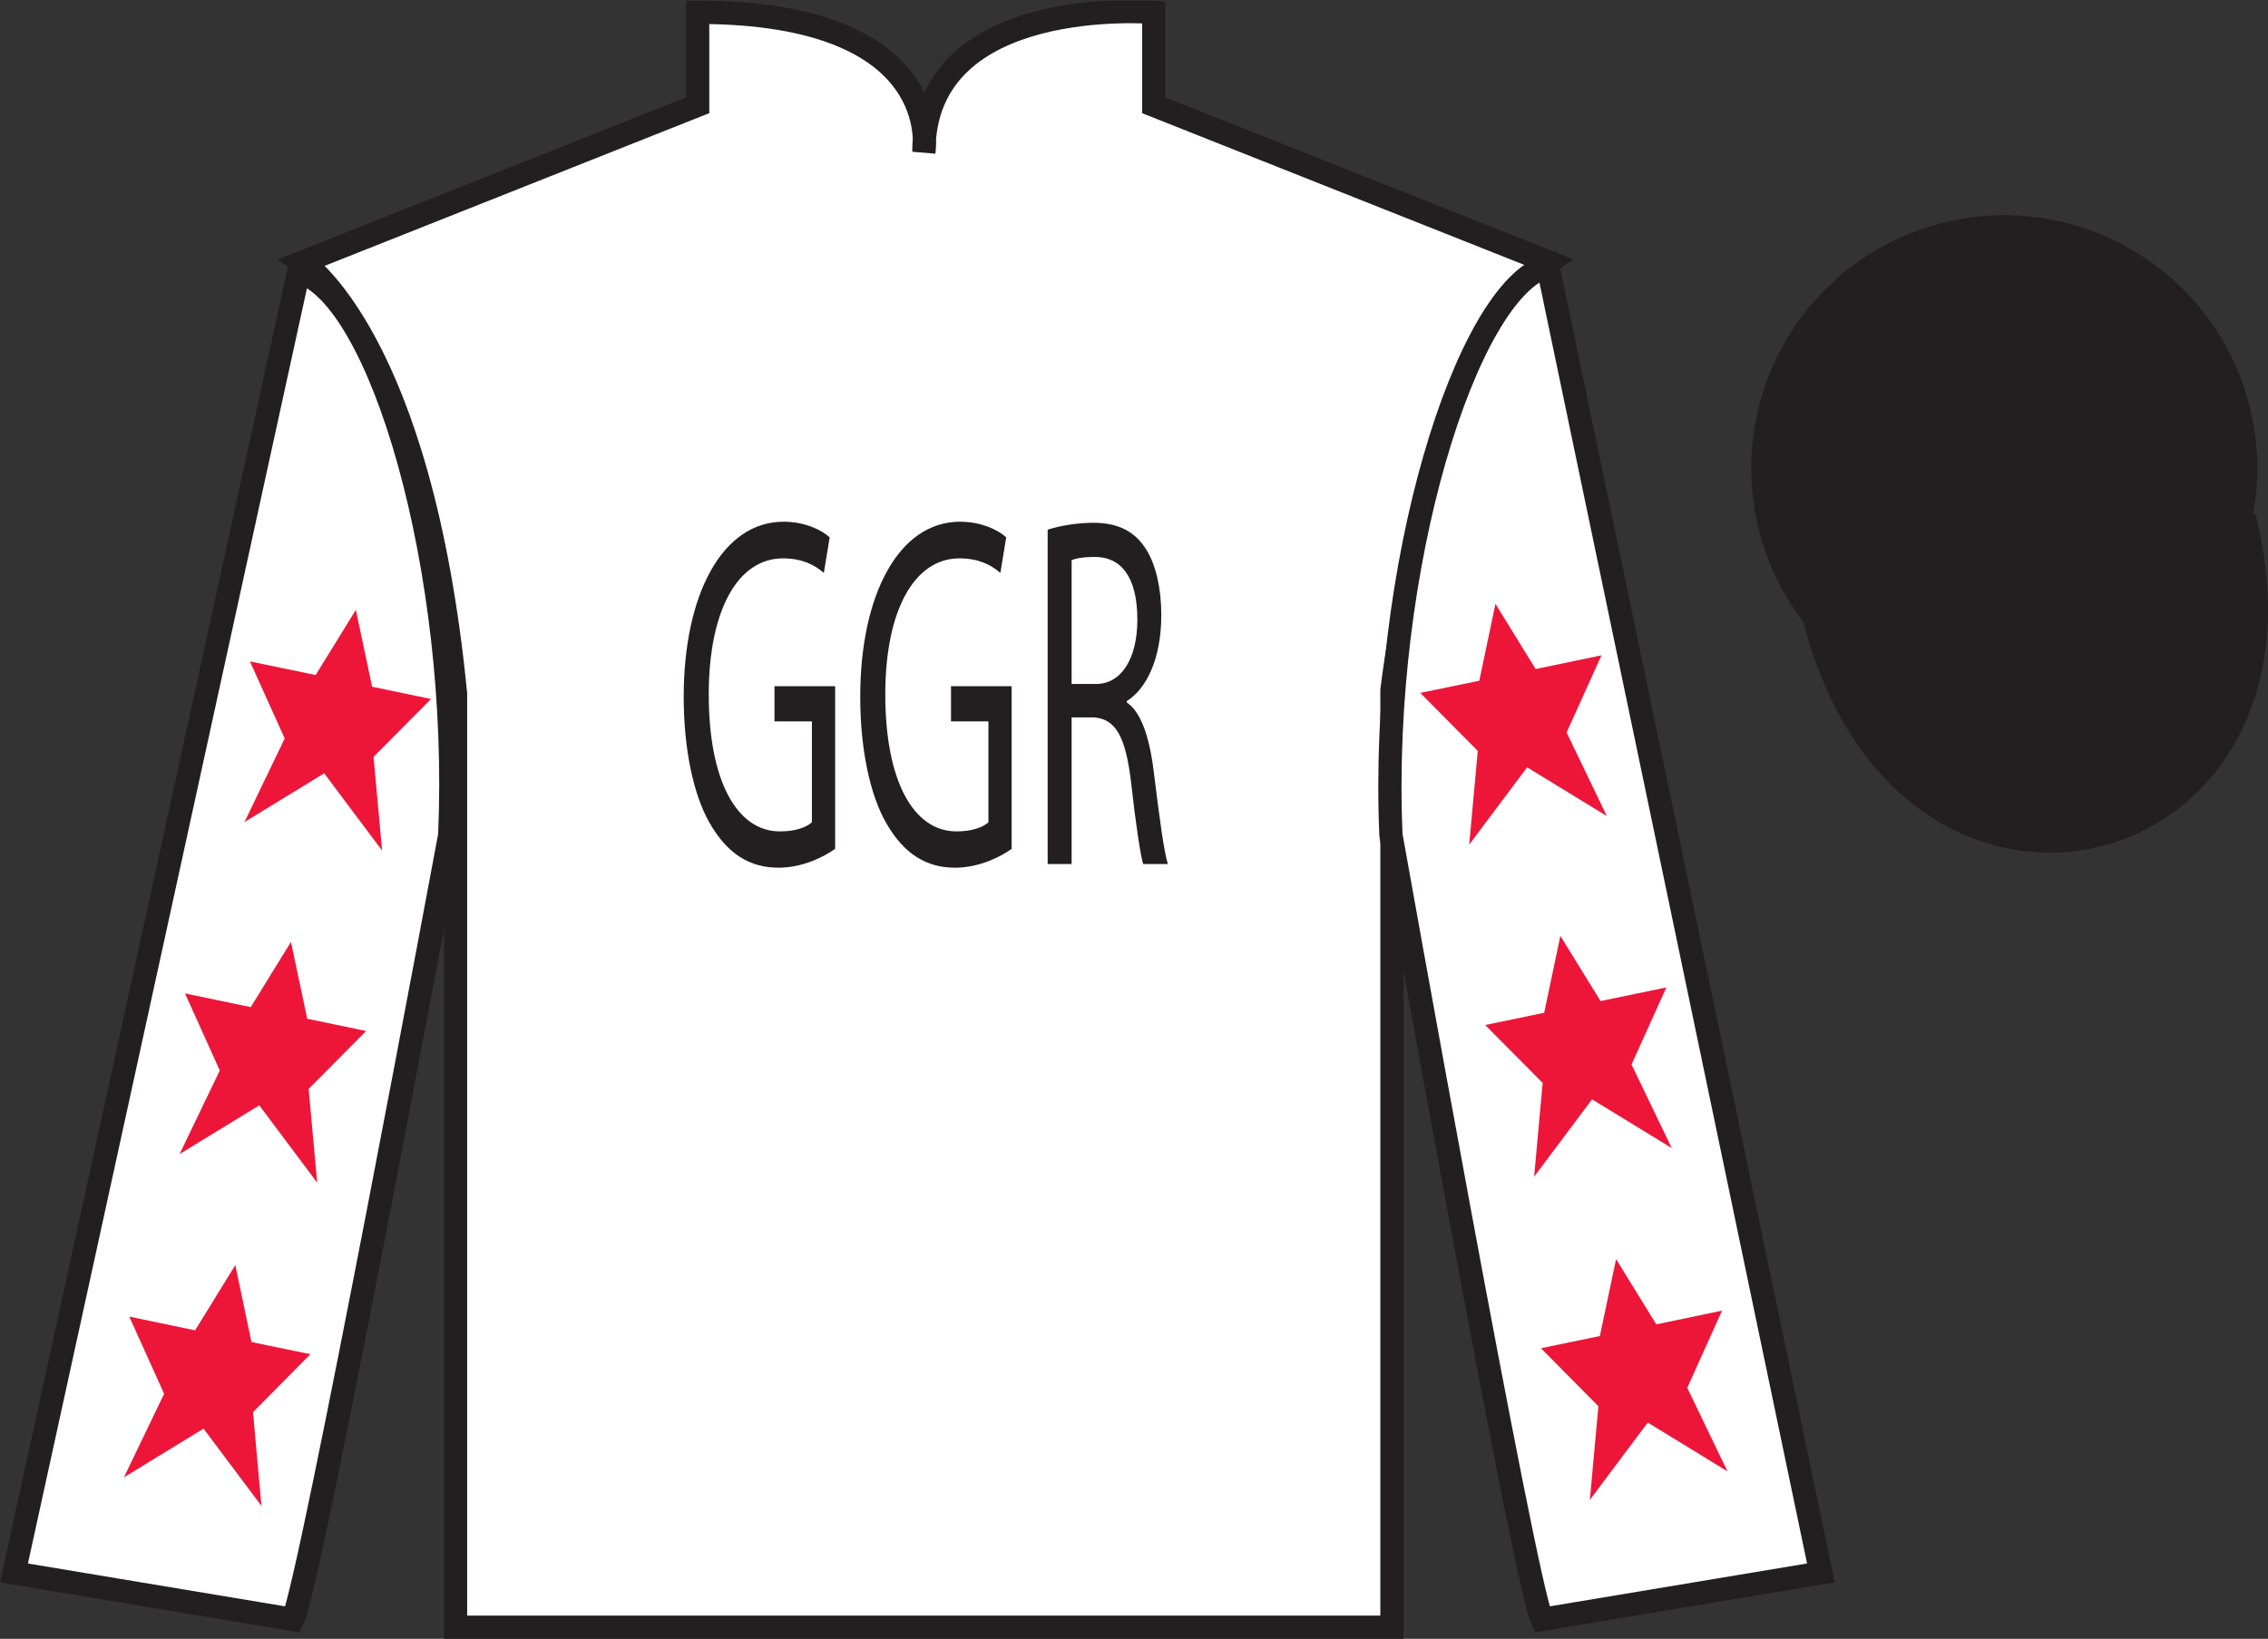 <?xml version="1.0" encoding="UTF-8"?>
<svg xmlns="http://www.w3.org/2000/svg" xmlns:xlink="http://www.w3.org/1999/xlink" width="97.59pt" height="70.53pt" viewBox="0 0 97.59 70.53" version="1.1">
<rect x="0" y="0" width="97.59" height="70.53" fill="#333333" stroke="none"/>
<defs>
<g>
<symbol overflow="visible" id="glyph0-0">
<path style="stroke:none;" d="M 0 0 L 5.891 0 L 5.891 -15.141 L 0 -15.141 L 0 0 Z M 2.938 -8.547 L 0.938 -14.062 L 4.938 -14.062 L 2.938 -8.547 Z M 3.297 -7.578 L 5.297 -13.094 L 5.297 -2.062 L 3.297 -7.578 Z M 0.938 -1.078 L 2.938 -6.594 L 4.938 -1.078 L 0.938 -1.078 Z M 0.594 -13.094 L 2.594 -7.578 L 0.594 -2.062 L 0.594 -13.094 Z M 0.594 -13.094 "/>
</symbol>
<symbol overflow="visible" id="glyph0-1">
<path style="stroke:none;" d="M 6.938 -7.656 L 4.328 -7.656 L 4.328 -6.141 L 5.938 -6.141 L 5.938 -1.797 C 5.688 -1.578 5.234 -1.406 4.562 -1.406 C 2.703 -1.406 1.5 -3.594 1.5 -7.297 C 1.5 -10.953 2.766 -13.156 4.688 -13.156 C 5.5 -13.156 6.031 -12.891 6.453 -12.531 L 6.703 -14.062 C 6.359 -14.375 5.641 -14.734 4.719 -14.734 C 2.062 -14.734 0.422 -11.562 0.422 -7.203 C 0.422 -4.938 0.844 -2.984 1.531 -1.781 C 2.312 -0.406 3.297 0.156 4.5 0.156 C 5.562 0.156 6.484 -0.328 6.938 -0.656 L 6.938 -7.656 Z M 6.938 -7.656 "/>
</symbol>
<symbol overflow="visible" id="glyph0-2">
<path style="stroke:none;" d="M 0.891 0 L 1.922 0 L 1.922 -6.312 L 2.875 -6.312 C 3.812 -6.25 4.25 -5.5 4.484 -3.484 C 4.688 -1.672 4.875 -0.438 5 0 L 6.062 0 C 5.891 -0.562 5.703 -1.969 5.453 -4 C 5.266 -5.516 4.891 -6.562 4.297 -6.953 L 4.297 -7.016 C 5.125 -7.531 5.781 -8.812 5.781 -10.719 C 5.781 -11.859 5.547 -12.859 5.156 -13.5 C 4.672 -14.297 3.953 -14.688 2.859 -14.688 C 2.172 -14.688 1.406 -14.562 0.891 -14.391 L 0.891 0 Z M 1.922 -13.078 C 2.094 -13.156 2.438 -13.219 2.922 -13.219 C 4.016 -13.219 4.75 -12.406 4.75 -10.516 C 4.75 -8.844 4.062 -7.75 2.969 -7.75 L 1.922 -7.75 L 1.922 -13.078 Z M 1.922 -13.078 "/>
</symbol>
</g>
<clipPath id="clip1">
  <path d="M 0 70.531 L 97.59 70.531 L 97.59 0.031 L 0 0.031 L 0 70.531 Z M 0 70.531 "/>
</clipPath>
</defs>
<g id="surface0">
<g clip-path="url(#clip1)" clip-rule="nonzero">
<path style=" stroke:none;fill-rule:nonzero;fill:rgb(100%,100%,100%);fill-opacity:1;" d="M 13.02 11.281 C 13.02 11.281 18.102 14.531 19.602 29.863 C 19.602 29.863 19.602 44.863 19.602 70.031 L 59.895 70.031 L 59.895 29.695 C 59.895 29.695 61.684 14.695 66.645 11.281 L 49.645 4.531 L 49.645 0.531 C 49.645 0.531 39.754 -0.305 39.754 6.531 C 39.754 6.531 40.77 0.531 30.02 0.531 L 30.02 4.531 L 13.02 11.281 "/>
<path style="fill:none;stroke-width:10;stroke-linecap:butt;stroke-linejoin:miter;stroke:rgb(13.73%,12.16%,12.549%);stroke-opacity:1;stroke-miterlimit:4;" d="M 130.195 592.487 C 130.195 592.487 181.016 559.987 196.016 406.667 C 196.016 406.667 196.016 256.667 196.016 4.987 L 598.945 4.987 L 598.945 408.347 C 598.945 408.347 616.836 558.347 666.445 592.487 L 496.445 659.987 L 496.445 699.987 C 496.445 699.987 397.539 708.347 397.539 639.987 C 397.539 639.987 407.695 699.987 300.195 699.987 L 300.195 659.987 L 130.195 592.487 Z M 130.195 592.487 " transform="matrix(0.1,0,0,-0.1,0,70.53)"/>
<path style=" stroke:none;fill-rule:nonzero;fill:rgb(100%,100%,100%);fill-opacity:1;" d="M 12.602 69.695 C 13.352 68.195 19.352 35.945 19.352 35.945 C 19.852 24.445 16.352 12.695 12.852 11.695 L 0.602 67.695 L 12.602 69.695 "/>
<path style="fill:none;stroke-width:10;stroke-linecap:butt;stroke-linejoin:miter;stroke:rgb(13.73%,12.16%,12.549%);stroke-opacity:1;stroke-miterlimit:4;" d="M 126.016 8.347 C 133.516 23.347 193.516 345.847 193.516 345.847 C 198.516 460.847 163.516 578.347 128.516 588.347 L 6.016 28.347 L 126.016 8.347 Z M 126.016 8.347 " transform="matrix(0.1,0,0,-0.1,0,70.53)"/>
<path style=" stroke:none;fill-rule:nonzero;fill:rgb(100%,100%,100%);fill-opacity:1;" d="M 78.352 67.695 L 66.602 11.445 C 63.102 12.445 59.352 24.445 59.852 35.945 C 59.852 35.945 65.602 68.195 66.352 69.695 L 78.352 67.695 "/>
<path style="fill:none;stroke-width:10;stroke-linecap:butt;stroke-linejoin:miter;stroke:rgb(13.73%,12.16%,12.549%);stroke-opacity:1;stroke-miterlimit:4;" d="M 783.516 28.347 L 666.016 590.847 C 631.016 580.847 593.516 460.847 598.516 345.847 C 598.516 345.847 656.016 23.347 663.516 8.347 L 783.516 28.347 Z M 783.516 28.347 " transform="matrix(0.1,0,0,-0.1,0,70.53)"/>
<path style="fill-rule:nonzero;fill:rgb(13.73%,12.16%,12.549%);fill-opacity:1;stroke-width:10;stroke-linecap:butt;stroke-linejoin:miter;stroke:rgb(13.73%,12.16%,12.549%);stroke-opacity:1;stroke-miterlimit:4;" d="M 780.703 439.245 C 820.391 283.62 1004.336 331.198 965.547 483.191 " transform="matrix(0.1,0,0,-0.1,0,70.53)"/>
<path style=" stroke:none;fill-rule:nonzero;fill:rgb(13.73%,12.16%,12.549%);fill-opacity:1;" d="M 88.809 30.211 C 94.367 28.793 97.723 23.141 96.305 17.582 C 94.887 12.023 89.23 8.668 83.676 10.086 C 78.117 11.504 74.762 17.16 76.18 22.719 C 77.598 28.273 83.254 31.629 88.809 30.211 "/>
<path style="fill:none;stroke-width:10;stroke-linecap:butt;stroke-linejoin:miter;stroke:rgb(13.73%,12.16%,12.549%);stroke-opacity:1;stroke-miterlimit:4;" d="M 888.086 403.191 C 943.672 417.37 977.227 473.894 963.047 529.48 C 948.867 585.066 892.305 618.62 836.758 604.441 C 781.172 590.261 747.617 533.698 761.797 478.113 C 775.977 422.566 832.539 389.011 888.086 403.191 Z M 888.086 403.191 " transform="matrix(0.1,0,0,-0.1,0,70.53)"/>
<g style="fill:rgb(13.73%,12.16%,12.549%);fill-opacity:1;">
  <use xlink:href="#glyph0-1" x="28.997" y="37.187"/>
  <use xlink:href="#glyph0-1" x="36.593" y="37.187"/>
  <use xlink:href="#glyph0-2" x="44.189" y="37.187"/>
</g>
<path style=" stroke:none;fill-rule:nonzero;fill:rgb(92.863%,8.783%,22.277%);fill-opacity:1;" d="M 12.52 40.535 L 10.789 43.344 L 7.961 42.754 L 9.457 46.07 L 7.727 49.668 L 11.156 47.57 L 13.648 50.898 L 13.281 46.863 L 15.754 44.371 L 13.219 43.844 L 12.52 40.535 "/>
<path style=" stroke:none;fill-rule:nonzero;fill:rgb(92.863%,8.783%,22.277%);fill-opacity:1;" d="M 10.125 54.445 L 8.395 57.254 L 5.562 56.664 L 7.062 59.984 L 5.332 63.582 L 8.758 61.484 L 11.25 64.809 L 10.887 60.777 L 13.355 58.281 L 10.82 57.758 L 10.125 54.445 "/>
<path style=" stroke:none;fill-rule:nonzero;fill:rgb(92.863%,8.783%,22.277%);fill-opacity:1;" d="M 15.312 26.246 L 13.582 29.051 L 10.754 28.465 L 12.25 31.781 L 10.52 35.379 L 13.949 33.281 L 16.441 36.605 L 16.074 32.574 L 18.547 30.082 L 16.012 29.555 L 15.312 26.246 "/>
<path style=" stroke:none;fill-rule:nonzero;fill:rgb(92.863%,8.783%,22.277%);fill-opacity:1;" d="M 67.141 40.277 L 68.871 43.082 L 71.703 42.496 L 70.203 45.812 L 71.934 49.41 L 68.504 47.312 L 66.012 50.641 L 66.379 46.605 L 63.906 44.113 L 66.445 43.586 L 67.141 40.277 "/>
<path style=" stroke:none;fill-rule:nonzero;fill:rgb(92.863%,8.783%,22.277%);fill-opacity:1;" d="M 69.539 54.188 L 71.27 56.996 L 74.098 56.406 L 72.602 59.727 L 74.332 63.324 L 70.902 61.223 L 68.41 64.551 L 68.777 60.52 L 66.305 58.023 L 68.84 57.5 L 69.539 54.188 "/>
<path style=" stroke:none;fill-rule:nonzero;fill:rgb(92.863%,8.783%,22.277%);fill-opacity:1;" d="M 64.348 25.988 L 66.078 28.793 L 68.91 28.203 L 67.41 31.523 L 69.141 35.121 L 65.711 33.023 L 63.219 36.348 L 63.586 32.316 L 61.113 29.82 L 63.652 29.297 L 64.348 25.988 "/>
</g>
</g>
</svg>
